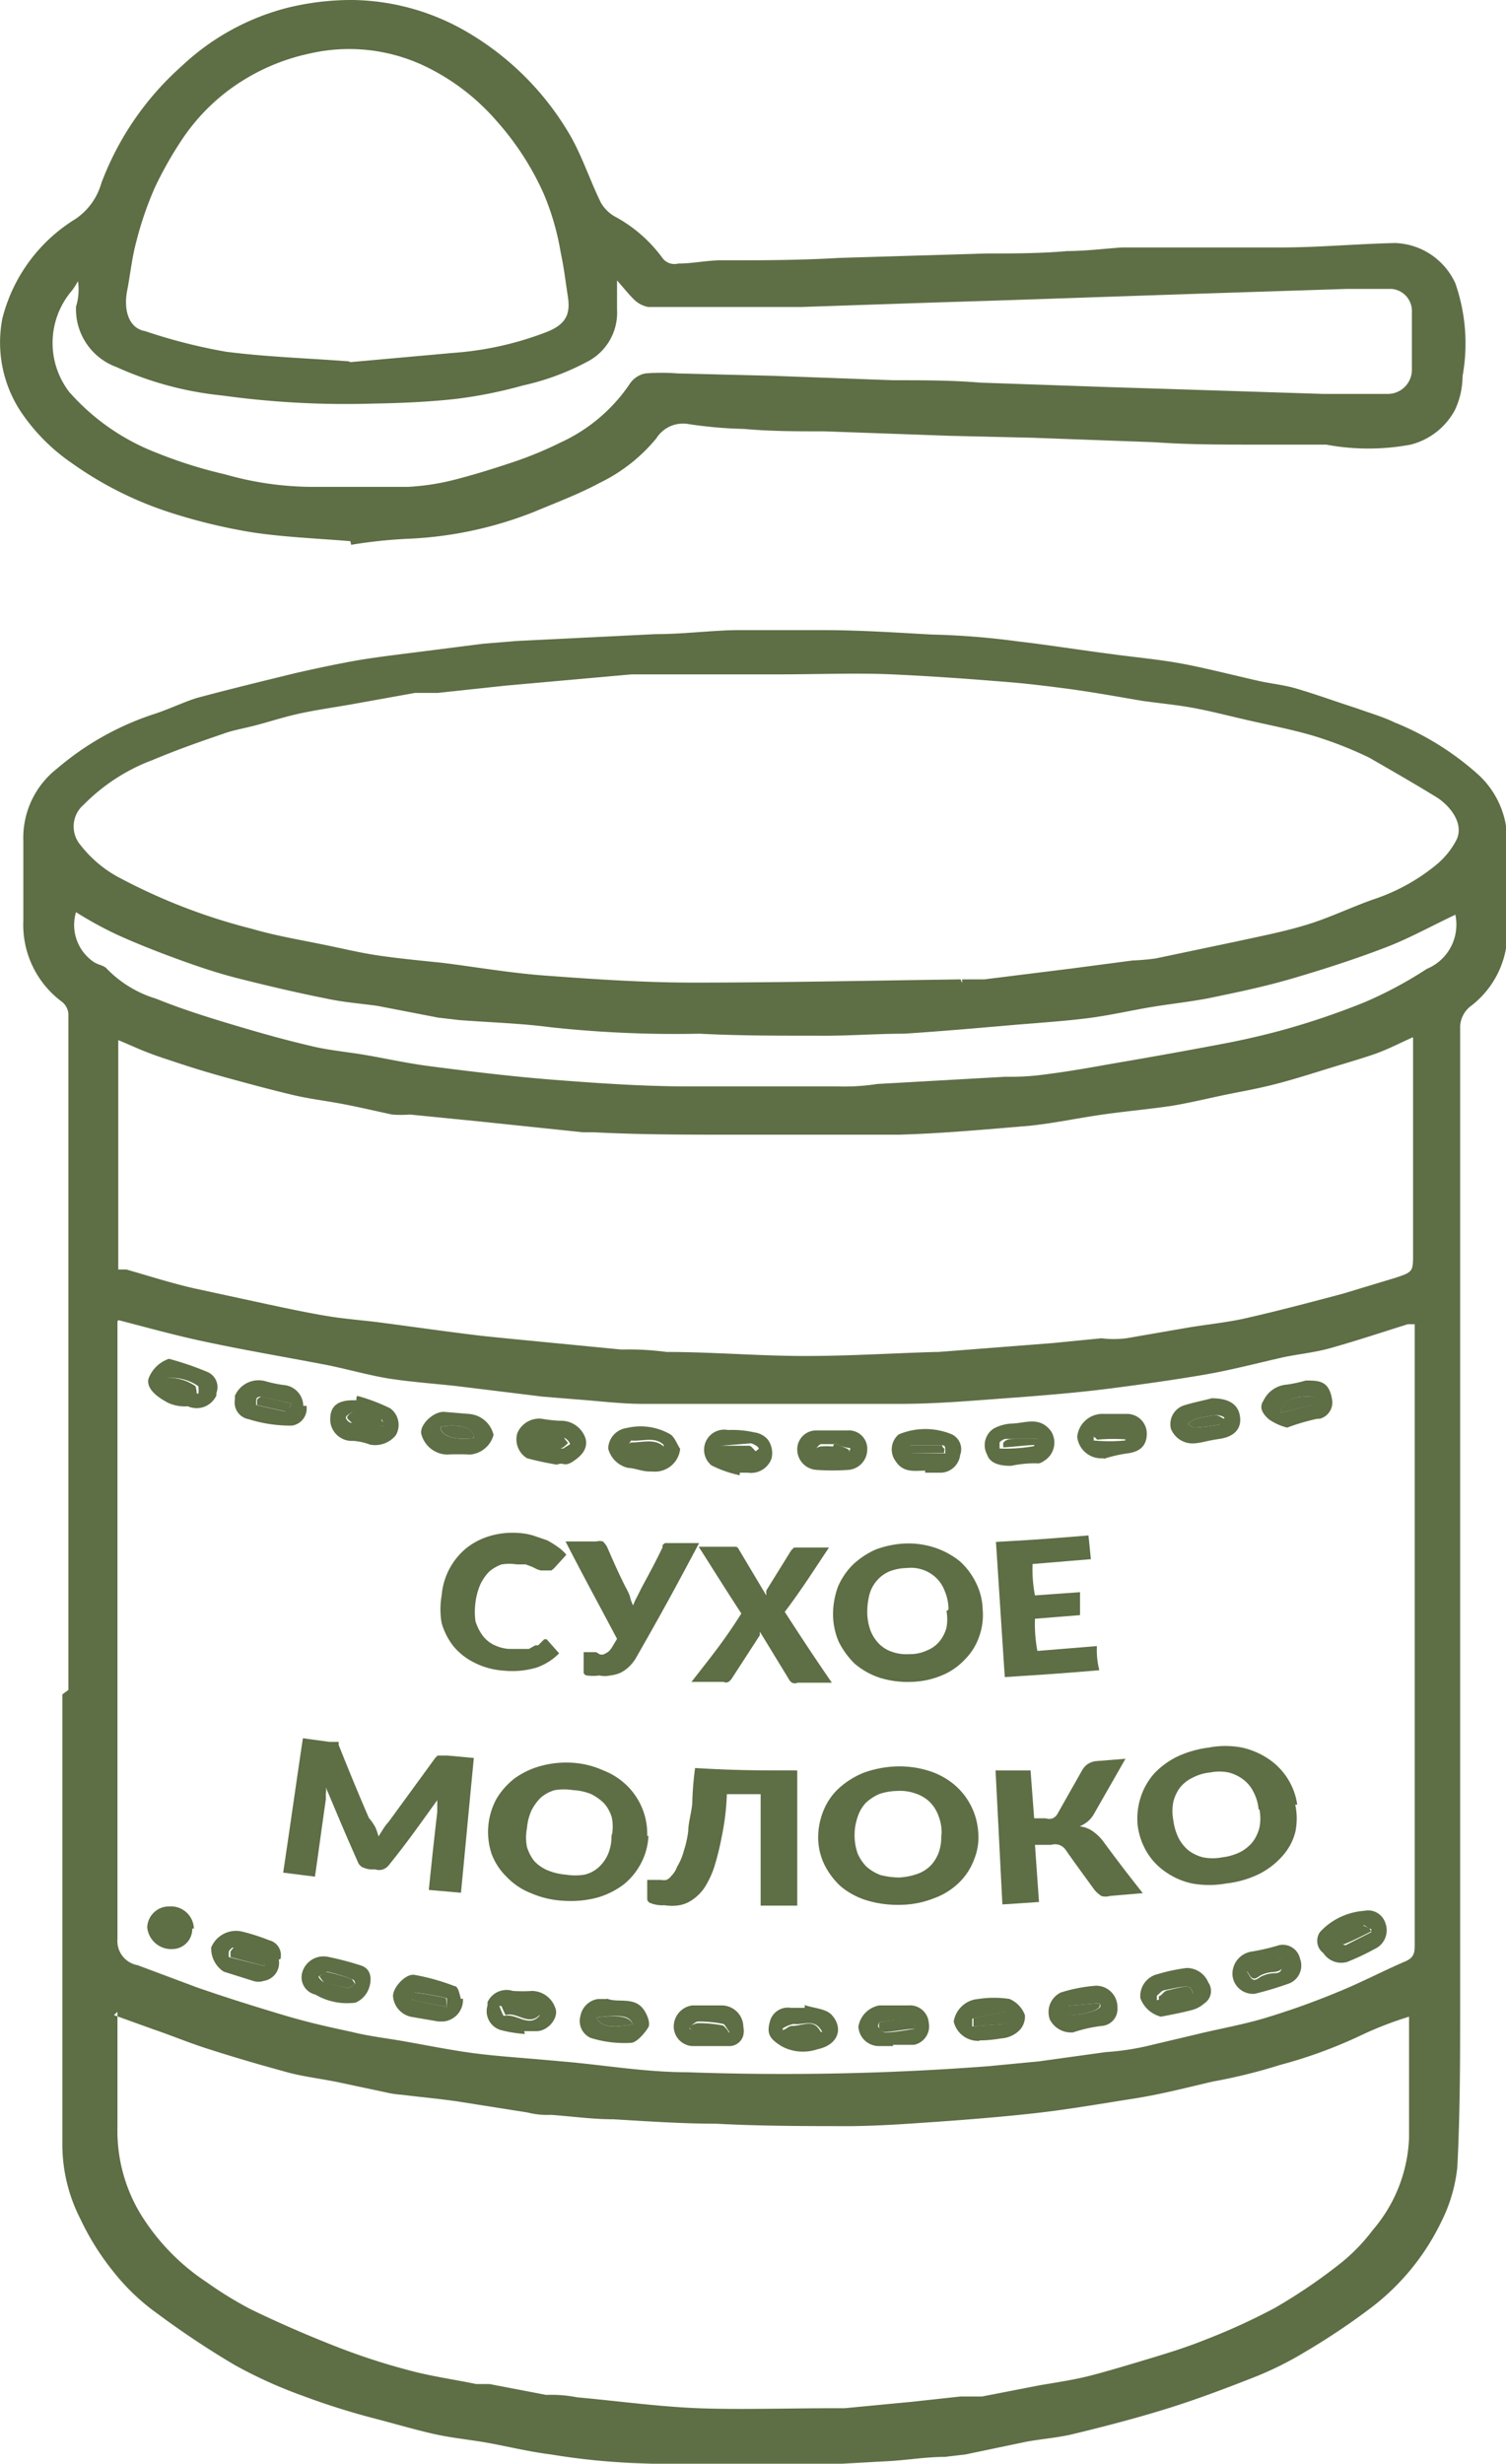<?xml version="1.0" encoding="UTF-8"?> <svg xmlns="http://www.w3.org/2000/svg" viewBox="0 0 37.44 61.23"><defs><style>.cls-1{fill:#5e6e45;fill-rule:evenodd;}</style></defs><g id="Слой_2" data-name="Слой 2"><g id="Слой_1-2" data-name="Слой 1"><g id="_1-2" data-name=" 1-2"><path class="cls-1" d="M1.7,42V25.26a.42.42,0,0,0-.17-.37,2.38,2.38,0,0,1-.95-2v-2a2.18,2.18,0,0,1,.84-1.79,7.1,7.1,0,0,1,2.46-1.37c.35-.12.69-.28,1-.38.82-.22,1.64-.42,2.46-.62.48-.11,1-.22,1.44-.3s.94-.14,1.41-.2L12,16l.85-.07,3.45-.17c.68,0,1.36-.09,2-.1h2.16c.9,0,1.8.06,2.7.11a19.09,19.09,0,0,1,2.14.17c.71.08,1.58.22,2.37.32.58.08,1.17.13,1.75.24s1.24.28,1.86.42c.31.07.63.1.94.19.51.15,1,.33,1.53.5.3.11.62.2.91.34a7.06,7.06,0,0,1,2.1,1.31,2.22,2.22,0,0,1,.71,1.64V23a2.31,2.31,0,0,1-.9,2,.67.67,0,0,0-.27.57V49.78c0,1.36,0,2.72-.07,4.08a3.93,3.93,0,0,1-.41,1.38,5.9,5.9,0,0,1-1.73,2.11,17.13,17.13,0,0,1-1.66,1.11,8.4,8.4,0,0,1-1.2.6c-.71.28-1.42.55-2.15.78s-1.56.45-2.35.64c-.39.1-.8.13-1.2.2L24,61l-.51.06c-.49,0-1,.09-1.48.11-.9.05-1.81.11-2.71.11q-1.68,0-3.39-.06A17.14,17.14,0,0,1,13.7,61c-.49-.06-1-.18-1.47-.27s-.94-.13-1.4-.23-1-.26-1.54-.4a17.89,17.89,0,0,1-1.77-.56,11.53,11.53,0,0,1-1.68-.76A22,22,0,0,1,3.9,57.49a5.36,5.36,0,0,1-1.11-1.07A6.42,6.42,0,0,1,2,55.15a4.07,4.07,0,0,1-.45-1.84V42.11Zm1.22-9.17V48.19a.61.61,0,0,0,.5.65l1.47.55c.69.24,1.39.46,2.09.67s1.17.31,1.77.44c.4.1.82.15,1.23.22s1.11.21,1.67.29,1.16.12,1.74.17l.68.06c1,.09,2,.26,3,.26a67.19,67.19,0,0,0,7.51-.15l1.25-.12L27.49,51a6.4,6.4,0,0,0,1.15-.18l1.1-.26c.57-.14,1.16-.24,1.72-.41a19.14,19.14,0,0,0,1.84-.66c.56-.23,1.09-.51,1.65-.75.2-.09.22-.21.22-.39V32.91H35c-.64.2-1.27.41-1.91.59-.38.11-.79.15-1.18.23-.66.15-1.3.32-2,.44s-1.55.24-2.33.34-1.53.16-2.3.22c-1,.07-1.93.16-2.9.16-2.13,0-4.27,0-6.4,0-.54,0-1.09-.07-1.63-.11l-.86-.07-2.12-.26c-.54-.06-1.1-.1-1.64-.18S8.55,34,8,33.9c-.94-.18-1.89-.34-2.83-.54-.73-.15-1.45-.35-2.22-.55ZM2.92,50v2.86A4,4,0,0,0,3.48,55a5.45,5.45,0,0,0,1.66,1.72,9.37,9.37,0,0,0,1.09.67c.68.33,1.37.63,2.08.91a16.29,16.29,0,0,0,1.79.59c.57.16,1.16.24,1.74.36l.33,0,1.41.27a3.34,3.34,0,0,1,.77.06c1,.09,2,.23,3,.27s2.28,0,3.43,0H21l1.68-.16,1.19-.13h.54l1.44-.28c.41-.07.82-.13,1.22-.23s1-.28,1.53-.44.91-.28,1.36-.46a15.85,15.85,0,0,0,1.73-.79,13.47,13.47,0,0,0,1.66-1.13,4.6,4.6,0,0,0,.78-.81,3.73,3.73,0,0,0,.9-2.29V50.12a8.9,8.9,0,0,0-1.21.47,11.66,11.66,0,0,1-2,.73,13.41,13.41,0,0,1-1.66.41c-.65.15-1.29.32-2,.43s-1.51.25-2.27.34-1.71.17-2.57.23-1.42.1-2.13.11c-1.12,0-2.25,0-3.38-.06-.85,0-1.71-.06-2.56-.11-.52,0-1-.07-1.55-.11a2,2,0,0,1-.59-.06l-1.71-.27c-.47-.07-.94-.11-1.41-.17A2.29,2.29,0,0,1,9.59,52l-1.13-.24c-.42-.09-.85-.14-1.25-.24-.7-.19-1.39-.39-2.07-.61-.44-.14-.87-.32-1.31-.47l-1-.36Zm21-25.57v-.09h.55l2.17-.27,1.52-.2a5.48,5.48,0,0,0,.57-.05l2-.42c.69-.15,1.16-.24,1.73-.41s1.12-.44,1.69-.64a4.86,4.86,0,0,0,1.56-.86,2,2,0,0,0,.49-.6c.21-.4-.13-.84-.46-1.06-.55-.34-1.11-.66-1.7-1a9.59,9.59,0,0,0-1.41-.55c-.55-.16-1.13-.27-1.69-.4s-.82-.2-1.24-.28-.86-.12-1.29-.18c-.65-.11-1.3-.23-2-.32s-1.08-.13-1.62-.17c-.86-.07-1.73-.13-2.61-.17s-1.88,0-2.83,0H15.7l-3.13.28-1.68.18h-.57l-1.5.27c-.44.08-.88.14-1.31.23s-.75.2-1.13.3-.57.12-.84.22c-.59.2-1.18.41-1.75.65A4.72,4.72,0,0,0,2.08,20,.71.71,0,0,0,2,21a3,3,0,0,0,1,.83,14.56,14.56,0,0,0,3.25,1.25c.58.17,1.17.27,1.76.39s.94.21,1.42.28,1,.12,1.58.18c.87.11,1.73.26,2.6.32,1.21.09,2.42.17,3.62.17,2.22,0,4.43-.05,6.65-.08Zm11.2,1.35c-.33.15-.62.3-.93.41s-.76.24-1.15.36-.95.3-1.44.42-.82.17-1.24.26-.8.18-1.21.25c-.6.09-1.2.14-1.81.23s-1.17.21-1.76.27c-1.08.09-2.16.19-3.24.22h-4c-1.33,0-2.39,0-3.59-.06h-.26l-2.58-.27L10.2,27.7a3.38,3.38,0,0,1-.45,0c-.42-.09-.84-.19-1.27-.27s-.78-.12-1.17-.21c-.59-.14-1.18-.3-1.76-.46s-1-.3-1.51-.47-.73-.29-1.1-.44v5.7h.2c.56.16,1.12.34,1.69.47l1.85.4c.47.1.94.2,1.41.28s.92.11,1.38.17c.84.11,1.67.23,2.51.33l.69.07,2.78.27a7,7,0,0,1,1.12.06c1.15,0,2.29.1,3.44.1s2.17-.07,3.26-.1h.06l2.83-.22,1.22-.12a2.56,2.56,0,0,0,.62,0l1.56-.27c.49-.08,1-.13,1.46-.24.79-.18,1.58-.39,2.37-.6l1.29-.39c.46-.15.45-.16.45-.63V25.79Zm1.09-3.06c-.58.27-1.13.58-1.72.81-.75.29-1.52.54-2.3.77s-1.43.36-2.15.51c-.47.09-.95.14-1.43.22s-1,.2-1.53.27-1.24.12-1.85.17c-.92.08-1.83.16-2.75.22-.72,0-1.44.06-2.16.05-1,0-2,0-2.92-.05a28.71,28.71,0,0,1-3.71-.16c-.76-.1-1.53-.12-2.29-.18l-.51-.06L9.39,25c-.42-.06-.85-.09-1.26-.18-.76-.15-1.52-.33-2.27-.52-.5-.13-1-.3-1.49-.48s-1-.38-1.48-.6a9.36,9.36,0,0,1-1-.55,1.11,1.11,0,0,0,.43,1.23c.11.08.27.09.34.18a2.85,2.85,0,0,0,1.22.74c.69.28,1.41.5,2.12.71s1.16.33,1.75.47c.42.1.85.14,1.28.21s1.11.22,1.67.29c1,.13,2.08.26,3.12.34S16,27,17.1,27s2.47,0,3.71,0a5.38,5.38,0,0,0,1-.06L25,26.76A6.28,6.28,0,0,0,26,26.7c.56-.07,1.12-.17,1.68-.27.94-.16,1.89-.33,2.83-.51q.72-.14,1.41-.33a18.76,18.76,0,0,0,2-.68,10,10,0,0,0,1.55-.83,1.19,1.19,0,0,0,.71-1.35Z"></path><path class="cls-1" d="M8.71,13.45c-.84-.07-1.65-.1-2.44-.22a13.86,13.86,0,0,1-2-.48A8.92,8.92,0,0,1,1.8,11.52,4.79,4.79,0,0,1,.53,10.25,3.12,3.12,0,0,1,.06,7.91,4.07,4.07,0,0,1,1.88,5.44a1.6,1.6,0,0,0,.64-.89,7.34,7.34,0,0,1,2-2.91A6,6,0,0,1,7.12.2,6.67,6.67,0,0,1,8.78,0a5.79,5.79,0,0,1,2.84.8,7.11,7.11,0,0,1,2.54,2.54c.31.53.5,1.13.78,1.7a.94.94,0,0,0,.38.36,3.54,3.54,0,0,1,1.14,1,.37.37,0,0,0,.4.15c.33,0,.67-.07,1-.08,1,0,2,0,3-.06l3.67-.11c.66,0,1.33,0,2-.06.46,0,.91-.06,1.37-.09h3.94c.95,0,1.9-.09,2.85-.11a1.71,1.71,0,0,1,1.49,1,4.54,4.54,0,0,1,.18,2.31,2,2,0,0,1-.19.84,1.73,1.73,0,0,1-1.1.86,5.7,5.7,0,0,1-2.1,0H31.2c-.84,0-1.67,0-2.51-.06l-3-.11-2.11-.05-3.08-.11c-.68,0-1.35,0-2-.06a10.71,10.71,0,0,1-1.38-.12.78.78,0,0,0-.8.35A4.17,4.17,0,0,1,14.91,12c-.52.28-1.08.49-1.63.72a9.58,9.58,0,0,1-3.13.67,11.9,11.9,0,0,0-1.42.15ZM8.71,9l2.56-.23a8,8,0,0,0,2.27-.5c.49-.18.65-.42.58-.88s-.1-.74-.18-1.11a6.43,6.43,0,0,0-.43-1.48A7,7,0,0,0,12.34,3a5.5,5.5,0,0,0-1.85-1.39A4.38,4.38,0,0,0,7.7,1.33a5.17,5.17,0,0,0-2,.9,5,5,0,0,0-1.15,1.2,9.29,9.29,0,0,0-.7,1.23A8.47,8.47,0,0,0,3.39,6c-.11.4-.15.82-.23,1.23s0,.92.45,1a13.63,13.63,0,0,0,2,.51c1,.13,2,.16,3.06.24ZM1.93,7a1.64,1.64,0,0,1-.14.22,2,2,0,0,0-.07,2.52,5.56,5.56,0,0,0,2.19,1.52,11.4,11.4,0,0,0,1.69.53,7.94,7.94,0,0,0,2.22.31h2.31a5.84,5.84,0,0,0,1.1-.16c.52-.13,1-.28,1.54-.46A9.17,9.17,0,0,0,13.93,11a4.17,4.17,0,0,0,1.74-1.48.6.6,0,0,1,.38-.24,5.21,5.21,0,0,1,.79,0l2.37.06,3,.11c.73,0,1.45,0,2.17.06l3.17.11,1.91.06,3.43.11h1.59a.6.6,0,0,0,.62-.58h0V7.76a.55.55,0,0,0-.51-.58h-1.1l-3.4.11-1.79.06-3.23.11-1.9.06-3.26.11H16.12a.68.68,0,0,1-.33-.16c-.15-.14-.28-.31-.45-.5v.72A1.37,1.37,0,0,1,14.58,9,6.21,6.21,0,0,1,13,9.58a11.13,11.13,0,0,1-1.72.34c-.66.07-1.34.1-2,.11a22.4,22.4,0,0,1-3.75-.2,8.41,8.41,0,0,1-2.64-.71,1.53,1.53,0,0,1-1-1.5A1.43,1.43,0,0,0,1.94,7Z"></path><path class="cls-1" d="M15.09,49.67c.27.12.7-.07.93.3.08.12.15.32.1.41s-.27.38-.43.39a2.83,2.83,0,0,1-1-.12.46.46,0,0,1-.26-.55.52.52,0,0,1,.44-.42h.22Zm-.26.47c.1.23.36.27.9.17C15.67,50.1,15.45,50.06,14.83,50.14Z"></path><path class="cls-1" d="M27.44,36.24a.6.6,0,0,1-.66-.53.63.63,0,0,1,.66-.57H28a.49.49,0,0,1,.51.49v0c0,.29-.16.45-.48.49a3.36,3.36,0,0,0-.6.14Zm-.25-.56v.12a4.09,4.09,0,0,0,.78,0s.06-.12.1-.18a.44.44,0,0,0-.16-.06h-.4l-.31.17Z"></path><path class="cls-1" d="M16.91,36a.63.63,0,0,1-.7.57h-.07c-.17,0-.35-.08-.53-.09a.66.66,0,0,1-.49-.48.53.53,0,0,1,.46-.51,1.48,1.48,0,0,1,1.09.16c.11.08.16.24.24.36ZM15.55,36h.95v-.09c-.22-.22-.54-.08-.81-.11a1.86,1.86,0,0,1-.14.2Z"></path><path class="cls-1" d="M23,36.55c-.26,0-.54.06-.73-.23a.49.49,0,0,1,.07-.67,1.71,1.71,0,0,1,1.33,0,.41.41,0,0,1,.2.51.5.5,0,0,1-.46.44H23Zm.5-.43V36s0-.08-.06-.08h-.8s-.07.08-.06.11a.16.16,0,0,0,.1.08Z"></path><path class="cls-1" d="M27.78,49.9a.42.42,0,0,1-.39.45h0a3.47,3.47,0,0,0-.71.16.59.59,0,0,1-.58-.32.54.54,0,0,1,.27-.67,3.8,3.8,0,0,1,.88-.17.53.53,0,0,1,.53.53v0Zm-.44-.12-.78.07a.3.3,0,0,0-.08.16c.11.14.82,0,.88-.15Z"></path><path class="cls-1" d="M28.86,50.12a.74.74,0,0,1-.51-.46.56.56,0,0,1,.44-.6,4.27,4.27,0,0,1,.71-.15.58.58,0,0,1,.54.36.37.37,0,0,1-.1.52.75.75,0,0,1-.29.16c-.26.07-.53.12-.79.17Zm.8-.58c-.08-.21-.08-.21-.7-.08-.07,0-.14.09-.2.14v.11Z"></path><path class="cls-1" d="M4.2,33.77a7.43,7.43,0,0,1,.94.32.41.41,0,0,1,.24.53l0,.06a.54.54,0,0,1-.71.27,1,1,0,0,1-.5-.09c-.16-.09-.54-.3-.48-.59A.82.82,0,0,1,4.2,33.77Zm.73.87a.61.61,0,0,0,0-.19,1.16,1.16,0,0,0-.79-.2s-.07.06-.07.09a.16.16,0,0,0,.09.09Z"></path><path class="cls-1" d="M13.85,36.4a6.69,6.69,0,0,1-.75-.16.55.55,0,0,1-.24-.62.59.59,0,0,1,.61-.36,3.44,3.44,0,0,0,.45.05.64.64,0,0,1,.64.45c.06.27-.13.44-.33.57s-.23,0-.38.07Zm-.61-.69v.1a.56.56,0,0,0,.2.11A3.53,3.53,0,0,0,14,36l.16-.1c.05,0-.07-.15-.12-.16h-.8Z"></path><path class="cls-1" d="M20,49.83c.23.08.54.09.68.25.29.32.17.74-.36.85a1.12,1.12,0,0,1-.88-.07c-.29-.18-.39-.3-.3-.62a.46.46,0,0,1,.52-.34H20a.09.09,0,0,0,0-.07Zm.44.67c-.18-.36-.48-.16-.71-.2a.85.85,0,0,0-.27.11v.09Z"></path><path class="cls-1" d="M7.62,34.94a.43.43,0,0,1-.36.49H7.18a3.43,3.43,0,0,1-1-.16.42.42,0,0,1-.34-.49l0-.09a.64.64,0,0,1,.77-.36,3.29,3.29,0,0,0,.43.09.53.53,0,0,1,.5.52Zm-.37-.06-.77-.17s-.1,0-.11.07a.56.56,0,0,0,0,.14l.72.16a.66.66,0,0,0,.16-.2Z"></path><path class="cls-1" d="M25.12,36.43c-.26,0-.51-.06-.58-.28a.49.49,0,0,1,.17-.65,1.06,1.06,0,0,1,.42-.12c.34,0,.71-.2,1,.19a.53.53,0,0,1-.18.74.31.31,0,0,1-.13.06,2.65,2.65,0,0,0-.68.06Zm.68-.67H25a.24.24,0,0,0-.15.09V36a4.15,4.15,0,0,0,.86-.06s0-.07.06-.14Z"></path><path class="cls-1" d="M30.12,34.75c.47,0,.68.18.71.48s-.17.48-.51.53-.4.09-.61.11a.58.58,0,0,1-.6-.36.49.49,0,0,1,.35-.59C29.72,34.84,30,34.79,30.12,34.75Zm-.44.73a4.09,4.09,0,0,0,.6-.07c.06,0,.1-.1.15-.15s-.14-.1-.21-.09a4.21,4.21,0,0,0-.49.09,1.2,1.2,0,0,0-.21.13Z"></path><path class="cls-1" d="M18.37,36.66a2.9,2.9,0,0,1-.68-.24.5.5,0,0,1,.41-.88,2.46,2.46,0,0,1,.66.06.52.52,0,0,1,.33.18.57.57,0,0,1,.09.47.54.54,0,0,1-.59.35h-.2v.06Zm-.44-.73V36a.62.62,0,0,0,.19.14h.53c.07,0,.14-.08.2-.12s-.12-.14-.18-.15Z"></path><path class="cls-1" d="M31.2,49.55a.51.51,0,0,1-.56-.46.56.56,0,0,1,.49-.59,5.58,5.58,0,0,0,.68-.16.44.44,0,0,1,.51.34.48.48,0,0,1-.26.61A8.52,8.52,0,0,1,31.2,49.55Zm.64-.86L31,49c.1.15.13.29.32.14a.78.78,0,0,1,.36-.1c.23,0,.2-.16.11-.32Z"></path><path class="cls-1" d="M11.51,49.67a.54.54,0,0,1-.49.57H10.9l-.64-.11a.57.57,0,0,1-.49-.52c0-.22.31-.56.53-.53a5.42,5.42,0,0,1,1,.28c.1,0,.13.24.16.32Zm-.4.21v-.22a6.86,6.86,0,0,0-.79-.14.33.33,0,0,0-.09.12s0,.07.08.08Z"></path><path class="cls-1" d="M33.91,47.49a.45.45,0,0,1,.53.3.51.51,0,0,1-.27.65,6,6,0,0,1-.68.32.53.53,0,0,1-.59-.22.38.38,0,0,1-.08-.53l.08-.08a1.66,1.66,0,0,1,1-.44Zm.18.53v-.08c-.07,0-.16-.11-.2-.09a5.48,5.48,0,0,0-.6.29s-.07.13,0,.14.13.08.17.06Z"></path><path class="cls-1" d="M32,35.48a1.37,1.37,0,0,1-.46-.21c-.12-.11-.26-.27-.13-.46a.7.7,0,0,1,.59-.4,3.41,3.41,0,0,0,.46-.1c.32,0,.57,0,.65.44a.42.42,0,0,1-.3.51h-.06A5.26,5.26,0,0,0,32,35.48Zm-.15-.37.83-.22v-.17C32.2,34.67,31.86,34.8,31.85,35.11Z"></path><path class="cls-1" d="M6.93,48.7a.45.45,0,0,1-.37.53.42.42,0,0,1-.27,0L5.56,49a.69.69,0,0,1-.31-.6A.67.67,0,0,1,6,48a5.05,5.05,0,0,1,.69.22.38.38,0,0,1,.28.47Zm-.36.16v-.15c-.26-.11-.52-.22-.79-.31,0,0-.08.06-.09.1a.63.63,0,0,0,0,.14Z"></path><path class="cls-1" d="M24.35,50.72a.62.62,0,0,1-.64-.48.67.67,0,0,1,.61-.56,2.55,2.55,0,0,1,.78,0,.71.71,0,0,1,.38.4.49.49,0,0,1-.17.41.71.71,0,0,1-.42.17,3.29,3.29,0,0,1-.54.05Zm-.17-.36L25,50.3V50c-.29.06-.56.1-.83.17v.2Z"></path><path class="cls-1" d="M8.88,34.69A4.6,4.6,0,0,1,9.7,35a.51.51,0,0,1,.14.67.66.66,0,0,1-.65.23,1.43,1.43,0,0,0-.41-.09.54.54,0,0,1-.57-.49v-.05c0-.32.18-.47.57-.47h.08v-.06Zm.64.75v-.08s0-.09-.07-.1c-.23-.06-.47-.12-.7-.16,0,0-.14.07-.15.12s.07.13.12.14c.28,0,.54.06.8.08Z"></path><path class="cls-1" d="M8.14,48.63a7.38,7.38,0,0,1,.84.22c.26.09.26.35.2.54a.61.61,0,0,1-.34.38,1.55,1.55,0,0,1-1-.2A.44.44,0,0,1,7.52,49h0a.55.55,0,0,1,.62-.37Zm.53.78.16-.1s0-.11-.08-.12A4.4,4.4,0,0,0,8.13,49l-.19.11c-.07,0,.07.14.12.16Z"></path><path class="cls-1" d="M12.27,35.66a.66.66,0,0,1-.59.49,5.48,5.48,0,0,0-.57,0,.68.68,0,0,1-.63-.49c-.08-.23.3-.6.58-.57l.6.05A.68.68,0,0,1,12.27,35.66Zm-.49.08c0-.25-.35-.37-.83-.28,0,.23.34.34.83.28Z"></path><path class="cls-1" d="M20.68,35.55h.38a.46.46,0,0,1,.5.42V36a.51.51,0,0,1-.46.53,5.47,5.47,0,0,1-.81,0,.51.51,0,0,1-.47-.53v0a.47.47,0,0,1,.47-.45h.39Zm.06.28v.06h-.32c-.06,0-.11.09-.16.15s.11.1.16.11h.32c.16,0,.36.06.4-.16a1.23,1.23,0,0,1-.4-.12Z"></path><path class="cls-1" d="M13.05,50.55a3.23,3.23,0,0,1-.61-.1.49.49,0,0,1-.32-.61l0-.08a.52.52,0,0,1,.63-.28,3.84,3.84,0,0,0,.48,0,.62.62,0,0,1,.57.41c.11.24-.16.58-.45.59h-.32Zm.36-.46V50l-1-.15c.06.14.1.26.12.25.32-.07.61.3.88,0Z"></path><path class="cls-1" d="M17.62,50.85H17.2a.49.49,0,0,1-.45-.47.53.53,0,0,1,.46-.54h.72a.54.54,0,0,1,.55.53.52.52,0,0,1,0,.21.36.36,0,0,1-.37.27Zm.52-.34c-.08-.11-.12-.2-.16-.21a3.18,3.18,0,0,0-.62-.06c-.07,0-.14.08-.21.13s.14.13.21.14.45,0,.78,0Z"></path><path class="cls-1" d="M22.2,50.85h-.35a.51.51,0,0,1-.51-.48.64.64,0,0,1,.52-.53h.72a.47.47,0,0,1,.51.43h0a.47.47,0,0,1-.37.55H22.2Zm.53-.43a.17.17,0,0,0,0-.1c-.08,0-.17-.14-.25-.13a4.36,4.36,0,0,0-.62.07s-.07.11,0,.14a.19.19,0,0,0,.14.11c.26,0,.52-.06.77-.09Z"></path><path class="cls-1" d="M4.78,47.93a.5.5,0,0,1-.49.51h0a.6.6,0,0,1-.63-.54.54.54,0,0,1,.55-.52.57.57,0,0,1,.61.55Z"></path><path class="cls-1" d="M14.83,50.14c.62-.08.84,0,.9.17C15.2,50.41,14.93,50.37,14.83,50.14Z"></path><path class="cls-1" d="M27.2,35.68a2.67,2.67,0,0,1,.36-.14H28a.44.44,0,0,1,.16.06c0,.06-.06.17-.1.18a4.09,4.09,0,0,0-.78,0A.26.26,0,0,1,27.2,35.68Z"></path><path class="cls-1" d="M15.55,36c0-.06.11-.15.15-.15.27,0,.59-.11.81.11v.09h-.88Z"></path><path class="cls-1" d="M23.47,36.11h-.81a.16.16,0,0,1-.1-.08s0-.11.06-.11h.8a.1.1,0,0,0,.06.08Z"></path><path class="cls-1" d="M27.34,49.78v.08c-.06.16-.77.29-.88.15a.3.3,0,0,1,.08-.16Z"></path><path class="cls-1" d="M29.66,49.55l-.85.17v-.11c.06,0,.13-.13.2-.14C29.58,49.33,29.58,49.33,29.66,49.55Z"></path><path class="cls-1" d="M4.89,34.64l-.77-.21A.16.16,0,0,1,4,34.34a.1.1,0,0,1,.07-.09,1.16,1.16,0,0,1,.79.2A.61.61,0,0,1,4.89,34.64Z"></path><path class="cls-1" d="M13.2,35.71H14l.12.15S14,36,13.92,36a3.53,3.53,0,0,1-.56,0,.56.56,0,0,1-.2-.11Z"></path><path class="cls-1" d="M20.43,50.55h-1v-.09c.09,0,.19-.13.27-.11C20,50.34,20.25,50.14,20.43,50.55Z"></path><path class="cls-1" d="M7.25,34.88c-.07.11-.11.2-.14.2l-.72-.16v-.14s.08-.07.11-.07Z"></path><path class="cls-1" d="M25.8,35.76v.15c-.29,0-.57.05-.86.06v-.11a.24.24,0,0,1,.15-.09C25.28,35.75,25.53,35.76,25.8,35.76Z"></path><path class="cls-1" d="M29.68,35.48l-.16-.09a1.2,1.2,0,0,1,.21-.13,4.21,4.21,0,0,1,.49-.09c.07,0,.14.06.21.09s-.09.14-.15.15A4.09,4.09,0,0,1,29.68,35.48Z"></path><path class="cls-1" d="M17.93,35.93h.69c.06,0,.12.1.18.15s-.13.12-.2.12h-.53a.62.62,0,0,1-.19-.14A.5.5,0,0,1,17.93,35.93Z"></path><path class="cls-1" d="M31.81,48.69c.09.16.12.29-.14.32a.78.78,0,0,0-.36.1c-.19.15-.22,0-.32-.14Z"></path><path class="cls-1" d="M11.11,49.88l-.82-.16s-.09-.06-.08-.08.06-.13.09-.12a6.86,6.86,0,0,1,.79.14Z"></path><path class="cls-1" d="M34.09,48c-.22.11-.45.23-.68.32a.26.26,0,0,1-.17-.06c-.05-.06,0-.12,0-.14a5.48,5.48,0,0,1,.6-.29l.2.09Z"></path><path class="cls-1" d="M31.85,35.11c0-.31.32-.44.85-.39v.17Z"></path><path class="cls-1" d="M6.57,48.86l-.84-.22V48.5s.08-.11.09-.1c.27.09.53.2.79.31C6.58,48.72,6.57,48.76,6.57,48.86Z"></path><path class="cls-1" d="M24.2,50.36v-.2c.26-.07.54-.11.83-.17v.31Z"></path><path class="cls-1" d="M9.52,35.44a2.49,2.49,0,0,1-.77-.08s-.13-.1-.12-.14.1-.13.15-.12a3,3,0,0,1,.7.16.11.11,0,0,0,.07.1Z"></path><path class="cls-1" d="M8.67,49.41l-.61-.13-.12-.16s.14-.12.19-.11a4.4,4.4,0,0,1,.62.18l.08.12Z"></path><path class="cls-1" d="M11.78,35.74c-.49.06-.82-.05-.83-.28C11.43,35.37,11.79,35.49,11.78,35.74Z"></path><path class="cls-1" d="M20.74,35.87c.13.06.38.14.37.18,0,.22-.24.15-.4.16H20.4c-.06,0-.11-.07-.17-.11s.1-.14.16-.15a1.71,1.71,0,0,1,.32,0Z"></path><path class="cls-1" d="M13.41,50.08c-.27.28-.56-.09-.84,0a1.89,1.89,0,0,1-.11-.25l1,.15Z"></path><path class="cls-1" d="M18.14,50.55h-.78c-.22,0-.14-.1-.21-.14s.14-.13.21-.13a3.18,3.18,0,0,1,.62.06A.67.67,0,0,1,18.14,50.55Z"></path><path class="cls-1" d="M22.77,50.42c-.25,0-.51.07-.77.08,0,0-.12,0-.14-.1a.32.32,0,0,1,0-.14,4.38,4.38,0,0,1,.62-.08c.08,0,.17.09.25.14A.3.3,0,0,1,22.77,50.42Z"></path><path class="cls-1" d="M13.53,40.74h.06l.31.35a1.46,1.46,0,0,1-.58.36,2.16,2.16,0,0,1-.8.07,1.9,1.9,0,0,1-.73-.2,1.6,1.6,0,0,1-.52-.41,1.71,1.71,0,0,1-.29-.57,2,2,0,0,1,0-.69,1.7,1.7,0,0,1,.62-1.18,1.74,1.74,0,0,1,.59-.3,2,2,0,0,1,.72-.07,1.51,1.51,0,0,1,.37.07l.32.11a2.26,2.26,0,0,1,.26.16,1,1,0,0,1,.22.2l-.3.33-.07.06h-.27L13.35,39l-.12-.06-.16-.06h-.22a1.21,1.21,0,0,0-.38,0,1,1,0,0,0-.31.18,1.21,1.21,0,0,0-.22.32,1.66,1.66,0,0,0-.12.45,1.77,1.77,0,0,0,0,.46,1.22,1.22,0,0,0,.18.36.77.77,0,0,0,.28.23,1,1,0,0,0,.37.1H13l.15,0,.16-.09h.07Z"></path><path class="cls-1" d="M14.92,41.12H15l.11-.06a.45.45,0,0,0,.11-.13l.12-.2c-.53-1-.78-1.45-1.28-2.42h.77a.28.28,0,0,1,.16,0,.64.64,0,0,1,.1.13c.18.41.27.62.46,1a1.63,1.63,0,0,1,.11.23.9.9,0,0,0,.08.23,1.47,1.47,0,0,1,.1-.22l.11-.22c.21-.39.32-.59.52-1v-.06l.06-.05h.85c-.6,1.13-.91,1.7-1.55,2.82a1,1,0,0,1-.2.26.86.86,0,0,1-.22.15.94.94,0,0,1-.24.06.62.62,0,0,1-.27,0,1.12,1.12,0,0,1-.31,0,.09.09,0,0,1-.08-.11c0-.05,0-.28,0-.47h.31Z"></path><path class="cls-1" d="M18.43,40.1c-.43-.66-.64-1-1.06-1.66h.93a.12.12,0,0,1,.07.07l.68,1.14v-.12l.62-1,.07-.07h.87c-.43.64-.65,1-1.1,1.6.46.71.69,1.06,1.17,1.76h-.85a.17.17,0,0,1-.14,0,.24.24,0,0,1-.08-.09l-.72-1.18v.09l-.7,1.08a.3.3,0,0,1-.08.08.13.13,0,0,1-.12,0h-.8C17.72,41.12,18,40.78,18.43,40.1Z"></path><path class="cls-1" d="M24.43,40a1.58,1.58,0,0,1-.09.68,1.49,1.49,0,0,1-.36.57,1.61,1.61,0,0,1-.57.39,2.09,2.09,0,0,1-.78.16,2.3,2.3,0,0,1-.78-.11,1.86,1.86,0,0,1-.61-.35,2.07,2.07,0,0,1-.39-.54,1.76,1.76,0,0,1-.14-.68,2,2,0,0,1,.12-.68,1.72,1.72,0,0,1,.37-.55,2,2,0,0,1,.57-.38,2.38,2.38,0,0,1,.74-.15,2.1,2.1,0,0,1,.75.11,2,2,0,0,1,.6.33,1.73,1.73,0,0,1,.4.53,1.58,1.58,0,0,1,.17.67Zm-.85,0a1.17,1.17,0,0,0-.09-.45.89.89,0,0,0-.21-.33.91.91,0,0,0-.74-.25,1.25,1.25,0,0,0-.42.08.84.84,0,0,0-.31.22.88.88,0,0,0-.19.34,1.76,1.76,0,0,0-.06.46,1.38,1.38,0,0,0,.08.45,1,1,0,0,0,.21.33.83.83,0,0,0,.32.2,1.09,1.09,0,0,0,.44.06,1,1,0,0,0,.43-.09.77.77,0,0,0,.31-.22.9.9,0,0,0,.18-.35,1.13,1.13,0,0,0,0-.41Z"></path><path class="cls-1" d="M27.06,38.16l.06.59-1.45.12a3.42,3.42,0,0,0,.06.78l1.12-.08v.57l-1.12.09a3.6,3.6,0,0,0,.06.8l1.48-.12a2,2,0,0,0,.06.6c-.94.08-1.41.11-2.35.17-.09-1.34-.13-2-.22-3.36C25.71,38.27,26.2,38.23,27.06,38.16Z"></path><path class="cls-1" d="M9.34,45.43a1.72,1.72,0,0,1,.07.21l.12-.19a1.09,1.09,0,0,1,.13-.17l1.16-1.59.06-.06h.24l.66.06c-.13,1.34-.19,2-.32,3.35l-.8-.07c.08-.77.12-1.16.21-1.93v-.3c-.47.65-.71,1-1.2,1.61a.33.33,0,0,1-.15.11.31.31,0,0,1-.19,0H9.21A.64.64,0,0,1,9,46.4a.26.26,0,0,1-.11-.14c-.33-.74-.48-1.11-.79-1.84a.43.43,0,0,1,0,.16v.14c-.11.77-.16,1.15-.27,1.92l-.79-.1c.2-1.34.29-2,.49-3.34l.66.09h.23v.08c.29.72.44,1.09.75,1.81A1.23,1.23,0,0,1,9.34,45.43Z"></path><path class="cls-1" d="M16.12,45.62a1.6,1.6,0,0,1-.18.68,1.68,1.68,0,0,1-.43.53,2,2,0,0,1-.66.33,2.58,2.58,0,0,1-.83.08,2.34,2.34,0,0,1-.82-.19,1.69,1.69,0,0,1-.61-.41,1.56,1.56,0,0,1-.37-.57,1.73,1.73,0,0,1,.12-1.36,1.84,1.84,0,0,1,.45-.51,2,2,0,0,1,.65-.31,2.4,2.4,0,0,1,.8-.08A2.17,2.17,0,0,1,15,44a1.73,1.73,0,0,1,.6.39,1.68,1.68,0,0,1,.49,1.24Zm-.91,0a1.14,1.14,0,0,0,0-.45.92.92,0,0,0-.19-.35,1.24,1.24,0,0,0-.32-.23,1.34,1.34,0,0,0-.45-.1,1.44,1.44,0,0,0-.46,0,.92.92,0,0,0-.35.19,1.24,1.24,0,0,0-.23.32,1.36,1.36,0,0,0-.11.44,1.19,1.19,0,0,0,0,.46,1.06,1.06,0,0,0,.18.35.94.94,0,0,0,.33.23,1.47,1.47,0,0,0,.46.11,1.41,1.41,0,0,0,.46,0,.78.78,0,0,0,.36-.19.94.94,0,0,0,.23-.33,1.16,1.16,0,0,0,.08-.52Z"></path><path class="cls-1" d="M19.82,44v3.36h-.91V44.59h-.84a6.14,6.14,0,0,1-.13,1.07,6.49,6.49,0,0,1-.19.76,2.3,2.3,0,0,1-.24.5,1.14,1.14,0,0,1-.29.29.81.81,0,0,1-.33.14,1.15,1.15,0,0,1-.37,0,.8.8,0,0,1-.34-.05.12.12,0,0,1-.09-.1v-.48h.34a.34.34,0,0,0,.14,0,.35.35,0,0,0,.13-.11.57.57,0,0,0,.13-.21A1.51,1.51,0,0,0,17,46a2.68,2.68,0,0,0,.11-.49c0-.19.07-.42.1-.68a7.87,7.87,0,0,1,.07-.89C18.3,44,18.81,44,19.82,44Z"></path><path class="cls-1" d="M24.32,45.55a1.46,1.46,0,0,1-.11.68,1.54,1.54,0,0,1-.38.57,1.73,1.73,0,0,1-.62.38,2.3,2.3,0,0,1-.82.16,2.66,2.66,0,0,1-.84-.11,1.87,1.87,0,0,1-.65-.35,1.84,1.84,0,0,1-.41-.55,1.56,1.56,0,0,1-.15-.67,1.76,1.76,0,0,1,.14-.68,1.53,1.53,0,0,1,.39-.55,2.07,2.07,0,0,1,.62-.38,2.69,2.69,0,0,1,.79-.15,2.44,2.44,0,0,1,.81.11,1.83,1.83,0,0,1,.63.34,1.69,1.69,0,0,1,.6,1.2Zm-.91,0a1.17,1.17,0,0,0-.09-.45.91.91,0,0,0-.22-.33.94.94,0,0,0-.35-.2,1.12,1.12,0,0,0-.45-.06,1.42,1.42,0,0,0-.45.08,1.19,1.19,0,0,0-.33.22.94.94,0,0,0-.2.35,1.39,1.39,0,0,0,0,.9,1.06,1.06,0,0,0,.22.33,1.13,1.13,0,0,0,.35.21,1.89,1.89,0,0,0,.47.06,1.63,1.63,0,0,0,.45-.09.87.87,0,0,0,.34-.22.94.94,0,0,0,.2-.35,1.14,1.14,0,0,0,.05-.37Z"></path><path class="cls-1" d="M25.71,45.19H26a.25.25,0,0,0,.17,0,.27.27,0,0,0,.13-.13l.6-1.06a.47.47,0,0,1,.13-.15.5.5,0,0,1,.2-.08l.75-.06-.8,1.4a.7.7,0,0,1-.14.16.82.82,0,0,1-.2.12.68.68,0,0,1,.31.11,1.2,1.2,0,0,1,.26.24c.39.53.59.79,1,1.31l-.82.07a.37.37,0,0,1-.21,0,.8.8,0,0,1-.17-.15c-.29-.4-.44-.6-.72-1a.33.33,0,0,0-.16-.12.34.34,0,0,0-.2,0h-.4l.1,1.42-.91.06L24.75,44l.87,0Z"></path><path class="cls-1" d="M32.2,44.85a1.61,1.61,0,0,1,0,.69,1.42,1.42,0,0,1-.33.6,1.94,1.94,0,0,1-.58.44,2.51,2.51,0,0,1-.81.23,2.37,2.37,0,0,1-.84,0,1.8,1.8,0,0,1-.68-.3,1.57,1.57,0,0,1-.46-.5,1.71,1.71,0,0,1-.22-.67,1.74,1.74,0,0,1,.08-.68,1.66,1.66,0,0,1,.34-.59,2,2,0,0,1,.58-.42,2.67,2.67,0,0,1,.78-.22,2.21,2.21,0,0,1,.81,0,1.94,1.94,0,0,1,.66.28,1.65,1.65,0,0,1,.72,1.14Zm-.91.12a1.17,1.17,0,0,0-.13-.44.86.86,0,0,0-.26-.31,1,1,0,0,0-.36-.17,1.14,1.14,0,0,0-.45,0,1.17,1.17,0,0,0-.44.13.9.9,0,0,0-.31.24,1,1,0,0,0-.17.36,1.19,1.19,0,0,0,0,.46,1.39,1.39,0,0,0,.13.44,1,1,0,0,0,.25.31,1,1,0,0,0,.36.17,1.24,1.24,0,0,0,.47,0,1.37,1.37,0,0,0,.45-.13,1,1,0,0,0,.31-.25,1,1,0,0,0,.17-.36,1.14,1.14,0,0,0,0-.45Z"></path></g></g></g></svg> 